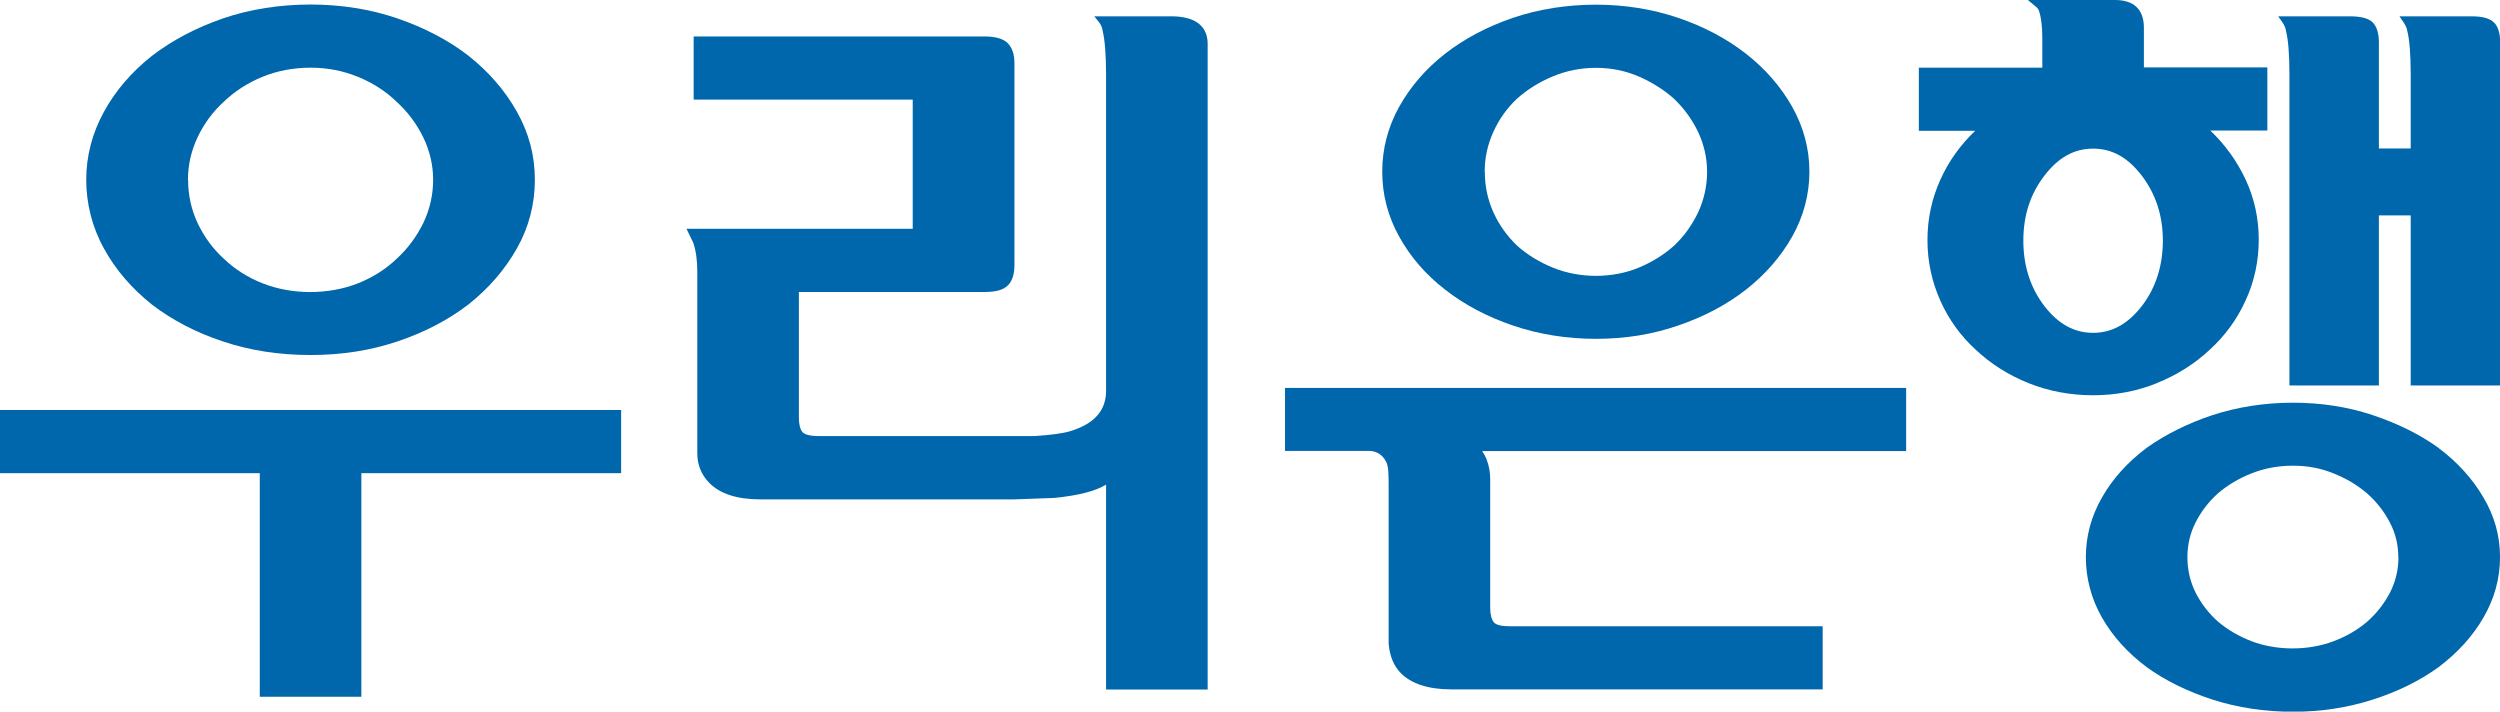 <svg width="267" height="76" viewBox="0 0 267 76" fill="none" xmlns="http://www.w3.org/2000/svg"><g clip-path="url(#clip0_8540_152638)"><path d="M0 50.534H27.744V74.413H38.593V50.534H66.337V43.789H0V50.534Z" fill="#0067AC"/><path d="M16.224 32.526C18.375 34.177 20.931 35.517 23.815 36.467C26.683 37.433 29.831 37.916 33.167 37.916C36.502 37.916 39.557 37.433 42.441 36.467C45.324 35.501 47.865 34.177 50.032 32.511C52.198 30.797 53.928 28.788 55.206 26.529C56.484 24.27 57.123 21.794 57.123 19.192C57.123 16.591 56.484 14.208 55.206 11.933C53.944 9.675 52.198 7.665 50.032 5.952C47.88 4.285 45.324 2.961 42.441 1.964C39.573 0.983 36.456 0.484 33.167 0.484C29.878 0.484 26.683 0.983 23.815 1.964C20.947 2.961 18.39 4.301 16.224 5.967C14.057 7.681 12.327 9.69 11.096 11.949C9.849 14.223 9.21 16.669 9.21 19.192C9.21 21.716 9.833 24.255 11.096 26.529C12.327 28.788 14.057 30.797 16.224 32.526ZM20.074 19.208C20.074 17.635 20.417 16.108 21.103 14.659C21.788 13.211 22.739 11.918 23.908 10.859C25.077 9.737 26.48 8.834 28.054 8.195C29.628 7.556 31.343 7.229 33.167 7.229C34.99 7.229 36.627 7.556 38.201 8.195C39.776 8.834 41.178 9.722 42.347 10.859C43.516 11.918 44.483 13.195 45.2 14.659C45.901 16.108 46.26 17.635 46.26 19.208C46.26 20.781 45.901 22.386 45.2 23.834C44.483 25.283 43.532 26.576 42.347 27.651C41.178 28.772 39.776 29.645 38.217 30.267C35.022 31.514 31.156 31.483 28.07 30.267C26.496 29.66 25.108 28.772 23.924 27.651C22.739 26.576 21.804 25.299 21.118 23.85C20.432 22.401 20.09 20.843 20.09 19.224" fill="#0067AC"/><path d="M125.316 1.742H116.868L117.382 2.381C117.585 2.646 117.709 2.926 117.756 3.253C118.005 4.281 118.13 5.901 118.13 8.082V41.728C118.13 43.831 116.899 45.233 114.374 46.028C113.532 46.292 112.207 46.464 110.446 46.573H87.44C86.209 46.573 85.819 46.292 85.694 46.136C85.445 45.809 85.32 45.295 85.32 44.594V31.183H105.193C106.393 31.183 107.188 30.949 107.656 30.466C108.108 29.999 108.342 29.282 108.342 28.332V6.742C108.342 5.792 108.092 5.076 107.609 4.593C107.126 4.125 106.3 3.892 105.115 3.892H74.082V10.637H97.478V24.438H73.318L74.035 25.918C74.332 26.774 74.472 27.818 74.472 29.049V48.411C74.472 49.626 74.893 50.685 75.719 51.542C76.856 52.726 78.696 53.333 81.19 53.333H108.342L112.628 53.177C115.2 52.913 117.008 52.445 118.13 51.76V73.645H128.978V4.686C128.978 3.378 128.339 1.82 125.3 1.742" fill="#0067AC"/><path d="M154.341 30.937C156.398 32.542 158.83 33.835 161.589 34.769C164.332 35.704 167.309 36.187 170.442 36.187C173.575 36.187 176.474 35.719 179.217 34.769C181.976 33.835 184.408 32.542 186.465 30.937C188.538 29.317 190.19 27.417 191.406 25.267C192.622 23.102 193.245 20.766 193.245 18.336C193.245 15.906 192.622 13.569 191.406 11.404C190.19 9.254 188.523 7.338 186.465 5.734C184.408 4.129 181.976 2.837 179.217 1.902C176.458 0.967 173.513 0.5 170.442 0.5C167.371 0.5 164.348 0.967 161.589 1.902C158.845 2.837 156.398 4.129 154.341 5.734C152.268 7.354 150.631 9.254 149.431 11.404C148.231 13.569 147.623 15.89 147.623 18.336C147.623 20.781 148.231 23.118 149.431 25.267C150.616 27.417 152.268 29.333 154.341 30.937ZM158.565 18.336C158.565 16.856 158.877 15.438 159.485 14.099C160.092 12.743 160.95 11.544 162.01 10.547C163.085 9.581 164.363 8.771 165.828 8.164C167.278 7.556 168.821 7.245 170.442 7.245C172.063 7.245 173.59 7.556 175.009 8.164C176.427 8.787 177.705 9.581 178.781 10.547C179.856 11.575 180.729 12.775 181.368 14.114C181.992 15.454 182.319 16.887 182.319 18.351C182.319 19.815 181.992 21.326 181.368 22.666C180.729 24.006 179.872 25.221 178.796 26.233C177.721 27.199 176.443 27.993 175.024 28.585C172.188 29.753 168.712 29.753 165.844 28.585C164.394 27.993 163.101 27.199 162.041 26.249C160.965 25.221 160.108 24.037 159.5 22.682C158.892 21.342 158.58 19.893 158.58 18.367" fill="#0067AC"/><path d="M137.271 48.159H146.374C147.107 48.237 147.637 48.595 147.995 49.234C148.151 49.499 148.244 49.888 148.276 50.386C148.307 50.963 148.307 51.539 148.307 52.115V68.736C148.416 70.045 148.837 71.073 149.554 71.836C150.692 73.02 152.531 73.627 155.025 73.627H194.662V66.882H161.197C160.09 66.882 159.685 66.649 159.529 66.446C159.28 66.119 159.155 65.605 159.155 64.904V51.181C159.155 50.449 159.03 49.748 158.781 49.109C158.656 48.766 158.485 48.455 158.298 48.175H203.577V41.43H137.24V48.175L137.271 48.159Z" fill="#0067AC"/><path d="M260.441 47.837C258.43 46.388 256.061 45.22 253.395 44.332C250.73 43.444 247.862 43.008 244.885 43.008C241.908 43.008 238.978 43.459 236.297 44.332C233.632 45.22 231.262 46.404 229.252 47.837C227.241 49.348 225.636 51.123 224.498 53.117C223.344 55.127 222.768 57.276 222.768 59.504C222.768 61.731 223.344 63.959 224.498 65.968C225.636 67.962 227.241 69.738 229.267 71.249C231.262 72.698 233.632 73.85 236.312 74.722C238.978 75.579 241.861 76.015 244.885 76.015C247.909 76.015 250.715 75.579 253.395 74.722C256.076 73.866 258.446 72.698 260.441 71.249C262.451 69.738 264.072 67.962 265.226 65.968C266.395 63.959 267.003 61.794 267.003 59.504C267.003 57.214 266.41 55.127 265.226 53.117C264.057 51.123 262.451 49.348 260.425 47.837M256.154 59.504C256.154 60.859 255.843 62.136 255.25 63.289C254.642 64.457 253.816 65.516 252.788 66.42C251.759 67.292 250.543 67.993 249.203 68.492C246.475 69.52 243.124 69.489 240.49 68.492C239.149 67.978 237.933 67.277 236.92 66.42C235.892 65.516 235.081 64.457 234.489 63.289C233.912 62.136 233.616 60.859 233.616 59.504C233.616 58.149 233.912 56.949 234.489 55.797C235.081 54.628 235.892 53.569 236.905 52.666C237.933 51.793 239.134 51.077 240.49 50.547C241.83 50.017 243.311 49.737 244.885 49.737C246.459 49.737 247.847 50.002 249.187 50.547C250.543 51.077 251.743 51.793 252.772 52.666C253.801 53.569 254.627 54.628 255.235 55.797C255.843 56.949 256.139 58.195 256.139 59.504" fill="#0067AC"/><path d="M266.363 2.412C265.927 1.96 265.132 1.742 263.947 1.742H256.263L256.684 2.365C256.902 2.677 257.042 2.973 257.089 3.269C257.339 4.234 257.463 5.808 257.463 7.926V15.855H254.065V4.515C254.065 3.58 253.847 2.864 253.426 2.412C252.99 1.96 252.179 1.742 250.932 1.742H243.311L243.747 2.365C243.965 2.677 244.09 2.973 244.137 3.269C244.386 4.234 244.511 5.808 244.511 7.926V41.167H254.065V23.005H257.463V41.167H267.018V4.515C267.018 3.565 266.8 2.864 266.379 2.412" fill="#0067AC"/><path d="M230.37 40.905C232.505 40.048 234.407 38.849 236.012 37.338C237.618 35.874 238.912 34.114 239.831 32.089C240.766 30.064 241.234 27.883 241.234 25.608C241.234 23.334 240.766 21.185 239.831 19.175C238.912 17.212 237.649 15.452 236.059 13.941H242.154V7.197H228.967V2.944C228.967 1.028 227.907 0 225.897 0H216.576L217.418 0.701C217.651 0.888 217.729 1.044 217.76 1.168C217.994 1.807 218.119 2.804 218.119 4.128V7.228H204.933V13.973H210.949C209.375 15.468 208.112 17.228 207.224 19.206C206.32 21.216 205.852 23.365 205.852 25.64C205.852 27.914 206.32 30.079 207.224 32.104C208.128 34.129 209.406 35.889 211.011 37.354C212.617 38.864 214.518 40.064 216.654 40.921C218.789 41.777 221.112 42.214 223.543 42.214C225.975 42.214 228.219 41.777 230.355 40.921M218.337 18.77C219.818 16.823 221.517 15.873 223.543 15.873C225.569 15.873 227.268 16.823 228.749 18.77C230.245 20.733 230.994 23.054 230.994 25.702C230.994 28.35 230.245 30.749 228.749 32.681C227.268 34.596 225.554 35.547 223.543 35.547C221.532 35.547 219.818 34.612 218.337 32.681C216.856 30.749 216.093 28.412 216.093 25.702C216.093 22.992 216.841 20.717 218.337 18.77Z" fill="#0067AC"/></g><defs><clipPath id="clip0_8540_152638"><rect width="267" height="76" fill="white"/></clipPath></defs></svg>